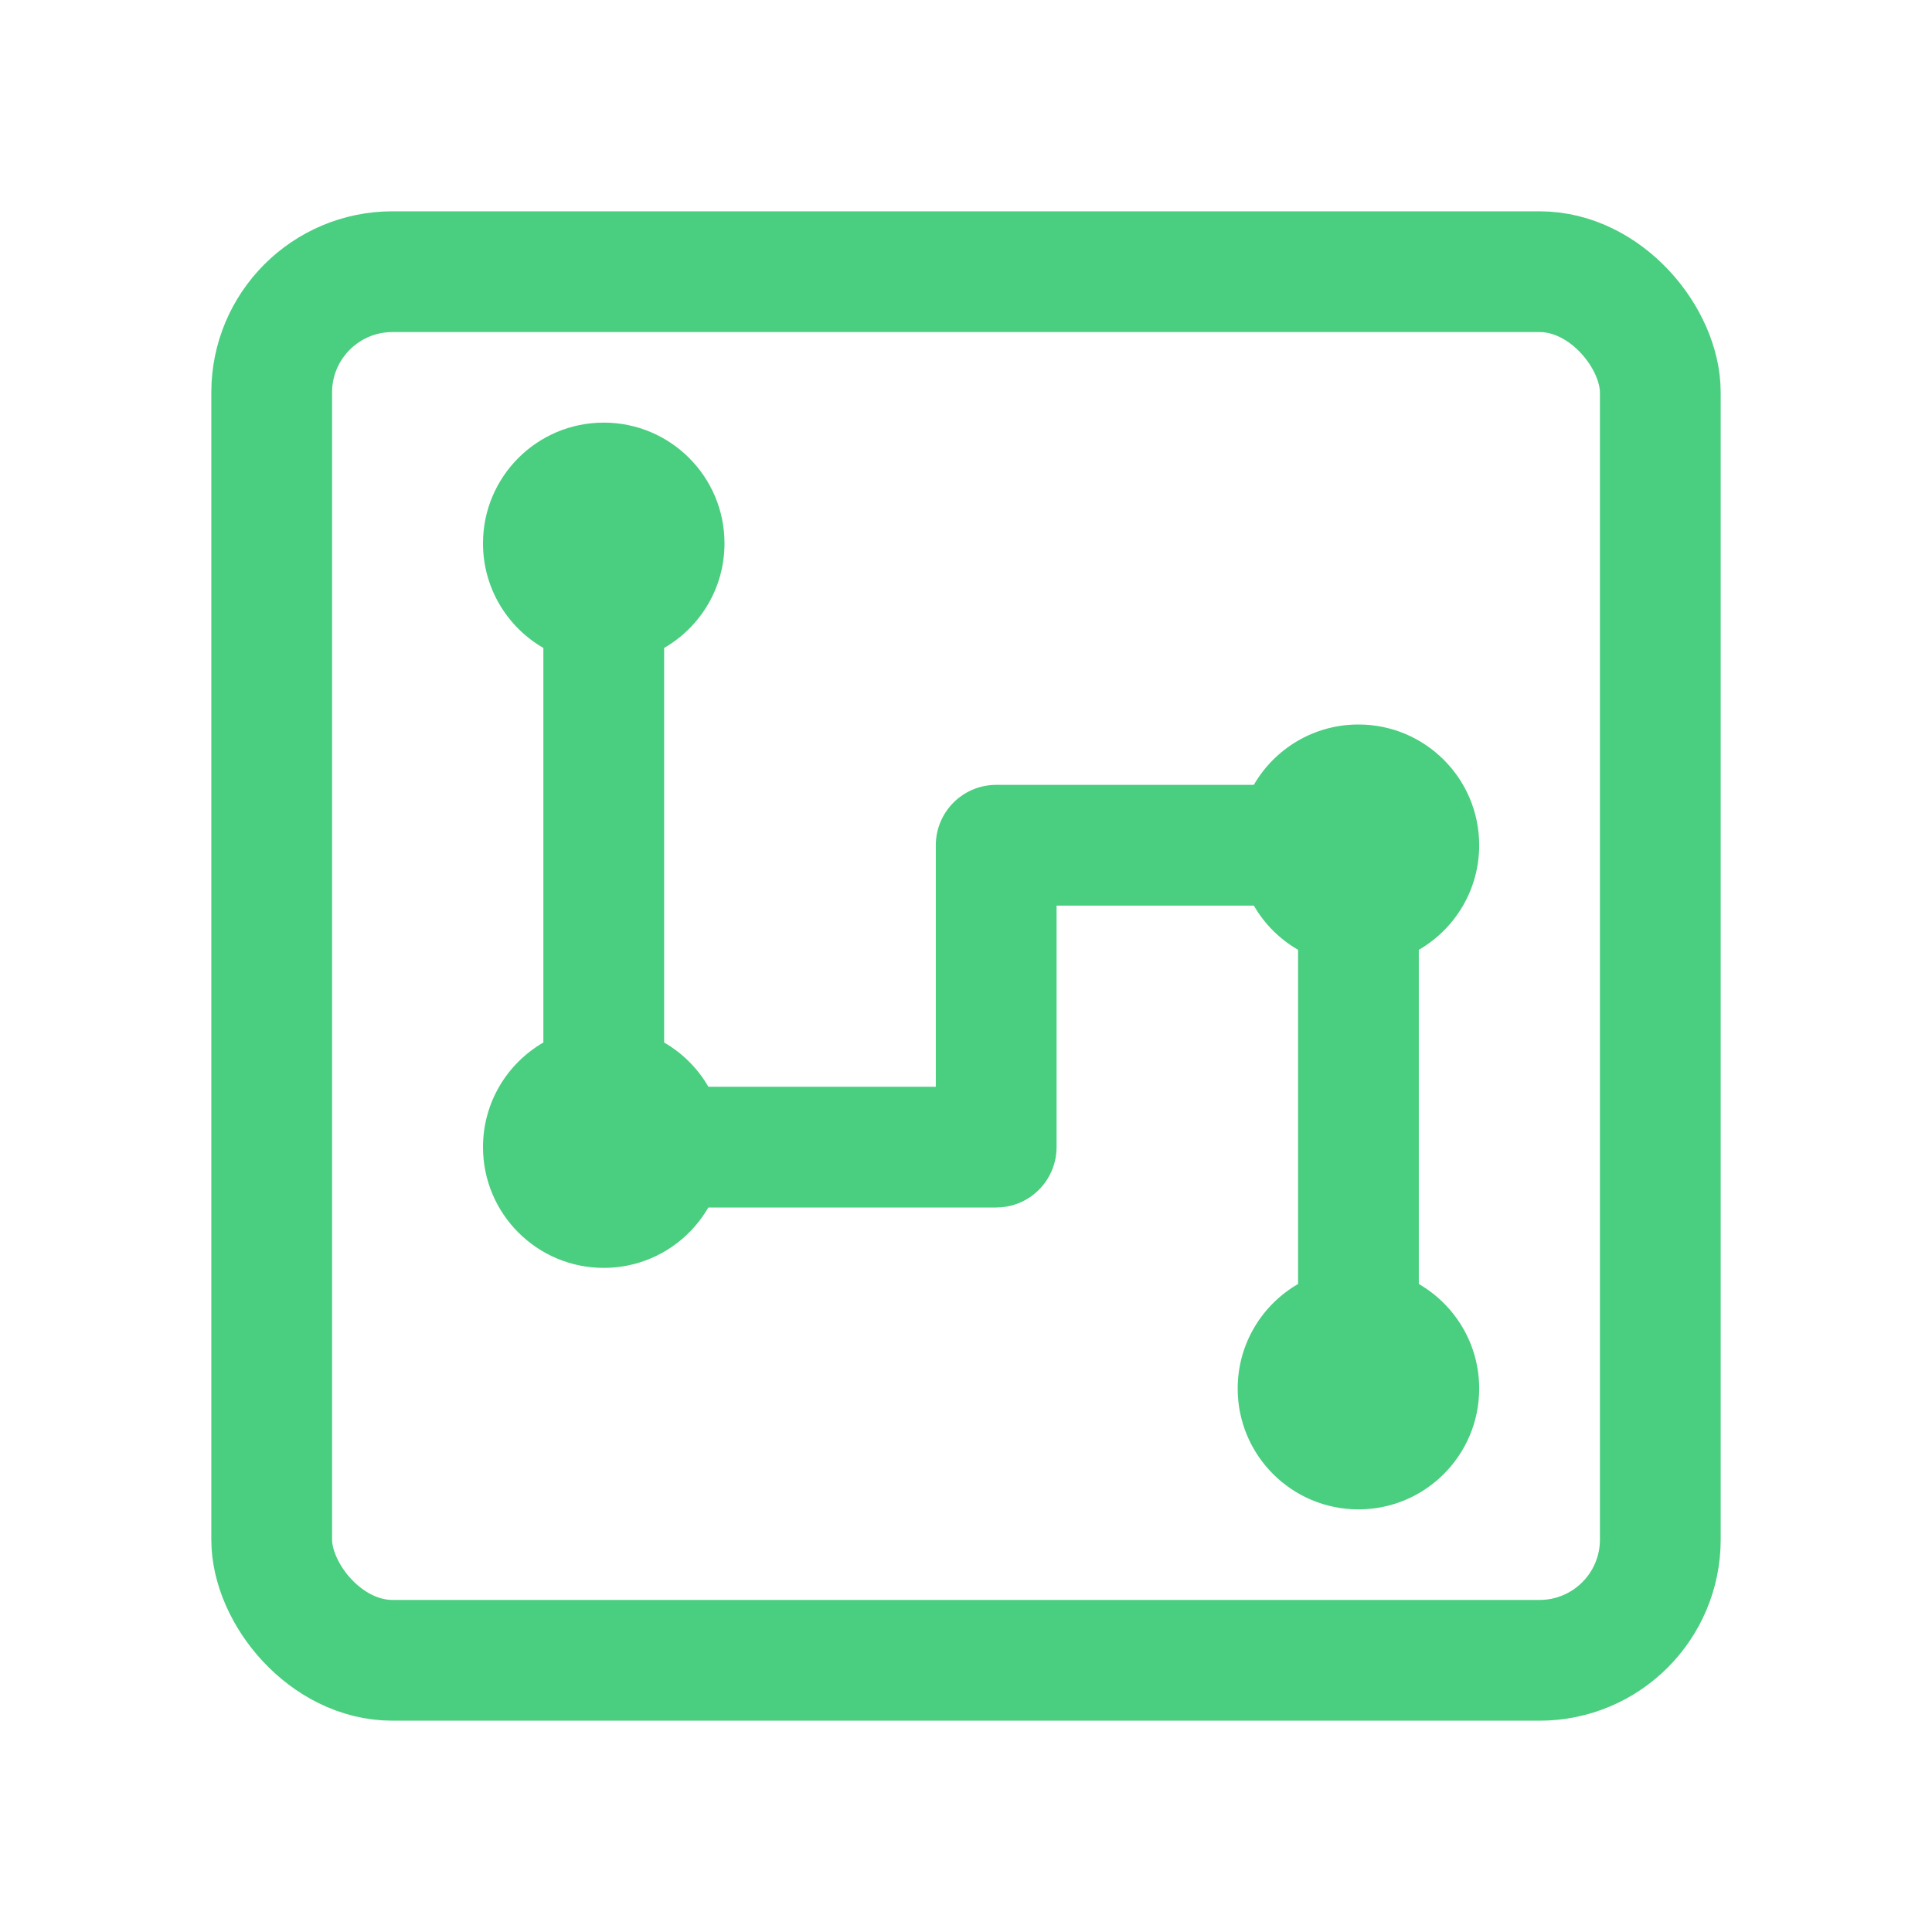 <svg width="32" height="32" viewBox="0 0 32 32" fill="none" xmlns="http://www.w3.org/2000/svg">
<g clip-path="url(#clip0_3649_43520)">
<rect x="4.5" y="4.5" width="23" height="23" rx="2" stroke="#4ACE7F" stroke-width="2"/>
<path fill-rule="evenodd" clip-rule="evenodd" d="M11 10.732C11.598 10.387 12 9.74 12 9C12 7.895 11.105 7 10 7C8.895 7 8 7.895 8 9C8 9.74 8.402 10.387 9 10.732V17.267C8.402 17.613 8 18.259 8 19C8 20.104 8.895 21 10 21C10.74 21 11.386 20.598 11.732 20H16.482L16.5 20C16.969 20 17.363 19.677 17.471 19.241C17.49 19.164 17.5 19.083 17.5 19L17.5 18.991V15L20.768 15C20.943 15.304 21.197 15.557 21.5 15.732V21.267C20.902 21.613 20.5 22.259 20.5 23C20.5 24.104 21.395 25 22.5 25C23.605 25 24.5 24.104 24.5 23C24.5 22.259 24.098 21.613 23.5 21.267V15.732C24.098 15.386 24.5 14.74 24.5 14C24.5 12.895 23.605 12 22.5 12C21.76 12 21.113 12.402 20.767 13H16.5C15.948 13 15.5 13.448 15.5 14V14.001V18H11.733C11.557 17.696 11.304 17.443 11 17.267V10.732Z" fill="#4ACE7F"/>
</g>
<defs>
<clipPath id="clip0_3649_43520">
<rect width="26" height="26" fill="white" transform="translate(3 3)"/>
</clipPath>
</defs>
</svg>
